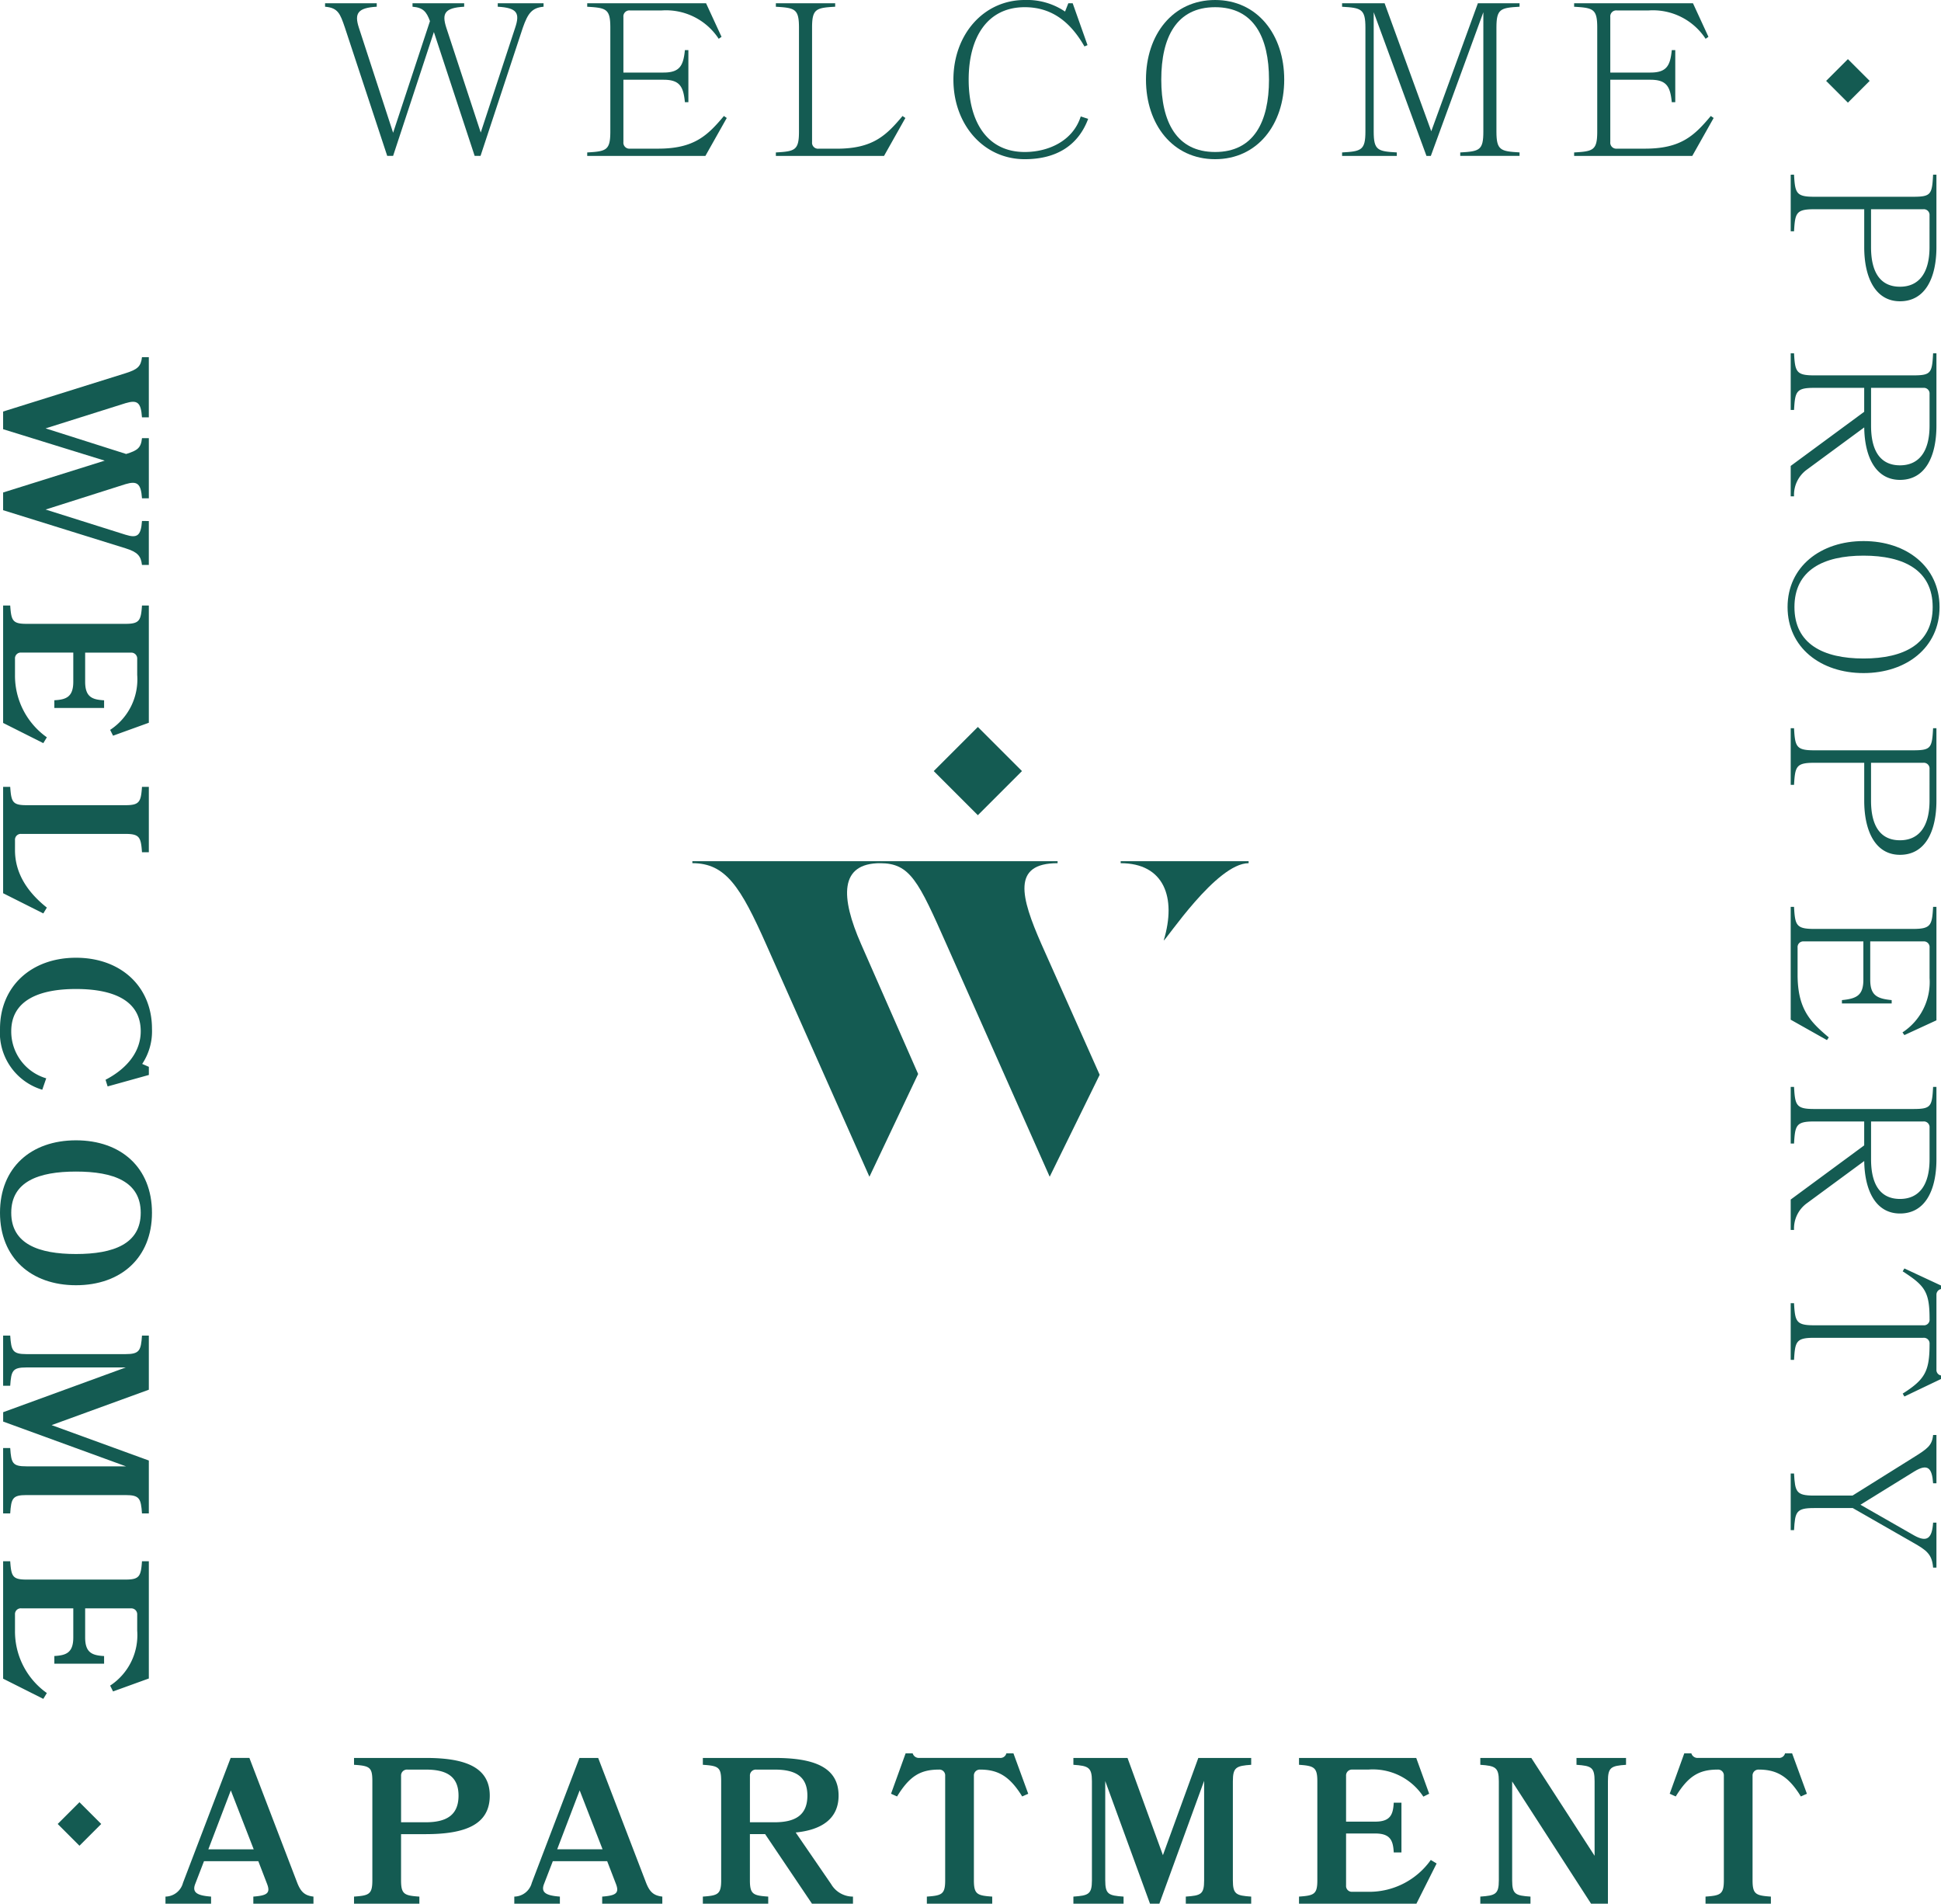 <svg id="Group_223" data-name="Group 223" xmlns="http://www.w3.org/2000/svg" width="255" height="250.061" viewBox="0 0 255 250.061">
  <path id="Path_268" data-name="Path 268" d="M125.7,215.582v5.771h-.9c-.137-1.2-.6-1.7-2.161-2.188l-16.081-5.006v-2.324l13.346-4.184-13.346-4.13V201.2l16.081-5.032c1.559-.492,2.024-.875,2.161-2.106h.9v7.9h-.9c-.137-1.969-.6-2.325-2.161-1.859l-10.5,3.31,10.584,3.363c1.5-.465,1.942-.793,2.079-2.078h.9v7.9h-.9c-.137-1.915-.6-2.326-2.161-1.86l-10.5,3.336,10.5,3.31c1.559.492,2.024.109,2.161-1.805Z" transform="translate(-106.148 -147.142)" fill="#145b52"/>
  <path id="Path_269" data-name="Path 269" d="M108.118,261.478a9.914,9.914,0,0,0,4.185,8.177l-.466.766-5.278-2.653V252.344h.93c.137,1.969.3,2.407,2.133,2.407H122.64c1.833,0,2.024-.438,2.161-2.407h.9v15.4l-4.7,1.7-.383-.765a7.928,7.928,0,0,0,3.555-7.22v-2.106a.775.775,0,0,0-.821-.821h-6.017v3.828c0,2,.93,2.352,2.488,2.434V265.8h-6.536v-1.012c1.559-.082,2.489-.438,2.489-2.434v-3.828h-6.837a.761.761,0,0,0-.821.821Z" transform="translate(-106.148 -172.805)" fill="#145b52"/>
  <path id="Path_270" data-name="Path 270" d="M108.118,303.211c0,3.172,1.778,5.634,4.185,7.548l-.466.766-5.278-2.653V294.9h.93c.137,1.969.3,2.407,2.133,2.407H122.64c1.833,0,2.024-.438,2.161-2.407h.9v8.587h-.9c-.137-1.969-.329-2.407-2.161-2.407h-13.7a.762.762,0,0,0-.821.821Z" transform="translate(-106.148 -191.54)" fill="#145b52"/>
  <path id="Path_271" data-name="Path 271" d="M119.965,351.91l-.274-.875c2.79-1.449,4.622-3.665,4.622-6.372,0-4.02-3.555-5.551-8.505-5.551-4.923,0-8.506,1.531-8.506,5.551a6.408,6.408,0,0,0,4.595,6.182l-.519,1.5a7.821,7.821,0,0,1-5.552-8.013c0-5.524,4.075-9.326,9.983-9.326s9.983,3.8,9.983,9.326a7.747,7.747,0,0,1-1.286,4.622l.875.383v1.067Z" transform="translate(-105.825 -209.2)" fill="#145b52"/>
  <path id="Path_272" data-name="Path 272" d="M115.808,396.889c-5.907,0-9.983-3.611-9.983-9.518,0-5.934,4.076-9.517,9.983-9.517s9.983,3.583,9.983,9.517c0,5.907-4.075,9.518-9.983,9.518m0-4.1c4.95,0,8.505-1.341,8.505-5.415,0-4.1-3.555-5.415-8.505-5.415-4.923,0-8.506,1.313-8.506,5.415,0,4.075,3.583,5.415,8.506,5.415" transform="translate(-105.825 -228.065)" fill="#145b52"/>
  <path id="Path_273" data-name="Path 273" d="M106.559,438.449h.93c.137,2,.3,2.407,2.133,2.407H122.7l-16.136-5.88v-1.231l16.109-5.88H109.622c-1.833,0-2,.438-2.133,2.407h-.93v-6.591h.93c.137,1.969.3,2.434,2.133,2.434H122.64c1.833,0,2.024-.465,2.161-2.434h.9v7.11l-12.772,4.65,12.772,4.65v6.946h-.9c-.137-1.97-.329-2.407-2.161-2.407H109.622c-1.833,0-2,.437-2.133,2.407h-.93Z" transform="translate(-106.148 -248.242)" fill="#145b52"/>
  <path id="Path_274" data-name="Path 274" d="M108.118,485.776a9.914,9.914,0,0,0,4.185,8.177l-.466.766-5.278-2.653V476.642h.93c.137,1.969.3,2.407,2.133,2.407H122.64c1.833,0,2.024-.438,2.161-2.407h.9v15.4l-4.7,1.7-.383-.765a7.928,7.928,0,0,0,3.555-7.22v-2.106a.775.775,0,0,0-.821-.82h-6.017v3.828c0,2,.93,2.352,2.488,2.434V490.1h-6.536v-1.012c1.559-.082,2.489-.438,2.489-2.434v-3.828h-6.837a.761.761,0,0,0-.821.82Z" transform="translate(-106.148 -271.56)" fill="#145b52"/>
  <path id="Path_275" data-name="Path 275" d="M161.943,539.126c.493,1.285,1.013,1.75,2.161,1.887v.93h-7.9v-.93c1.833-.137,2.27-.465,1.805-1.668l-1.149-2.981h-7.138l-1.149,2.981c-.437,1.12.219,1.531,2.079,1.668v.93h-5.989v-.93a2.414,2.414,0,0,0,2.3-1.806l6.263-16.409h2.461Zm-11.65-4.321h5.962l-3.008-7.74Z" transform="translate(-122.923 -291.882)" fill="#145b52"/>
  <path id="Path_276" data-name="Path 276" d="M188.922,541.943v-.93c1.969-.137,2.407-.3,2.407-2.133V525.862c0-1.833-.328-2.025-2.407-2.161v-.9h9.463c5.115,0,8.369,1.2,8.369,4.95,0,3.828-3.254,5.059-8.424,5.059H195.1v6.072c0,1.832.437,2,2.406,2.133v.93Zm7-17.613a.775.775,0,0,0-.82.821v6.1h3.227c2.763,0,4.322-.958,4.322-3.5,0-2.516-1.559-3.419-4.267-3.419Z" transform="translate(-142.411 -291.882)" fill="#145b52"/>
  <path id="Path_277" data-name="Path 277" d="M243.827,539.126c.492,1.285,1.012,1.75,2.16,1.887v.93h-7.9v-.93c1.833-.137,2.27-.465,1.806-1.668l-1.149-2.981H231.6l-1.149,2.981c-.437,1.12.219,1.531,2.079,1.668v.93h-5.989v-.93a2.413,2.413,0,0,0,2.3-1.806L235.1,522.8h2.461ZM232.175,534.8h5.962l-3.008-7.74Z" transform="translate(-158.975 -291.882)" fill="#145b52"/>
  <path id="Path_278" data-name="Path 278" d="M287.652,539.372a3.31,3.31,0,0,0,2.872,1.641v.93h-5.388l-6.154-9.135h-2v6.072c0,1.832.438,2,2.407,2.133v.93H270.8v-.93c1.969-.137,2.407-.3,2.407-2.133V525.862c0-1.833-.328-2.025-2.407-2.161v-.9h9.463c5.114,0,8.369,1.2,8.369,4.95,0,3.063-2.27,4.512-5.634,4.841Zm-9.846-15.042a.776.776,0,0,0-.821.821v6.1h3.227c2.762,0,4.322-.958,4.322-3.5,0-2.516-1.559-3.419-4.267-3.419Z" transform="translate(-178.463 -291.882)" fill="#145b52"/>
  <path id="Path_279" data-name="Path 279" d="M328.263,541.469h-8.588v-.93c1.969-.137,2.407-.3,2.407-2.134V524.677a.761.761,0,0,0-.82-.82c-2.489,0-3.884.9-5.5,3.528l-.793-.355,1.915-5.306h.93a.844.844,0,0,0,.875.6h10.584a.8.8,0,0,0,.848-.6h.93l1.942,5.306-.793.355c-1.614-2.625-3.145-3.528-5.524-3.528a.775.775,0,0,0-.821.82v13.729c0,1.832.438,2,2.407,2.134Z" transform="translate(-197.909 -291.408)" fill="#145b52"/>
  <path id="Path_280" data-name="Path 280" d="M372.538,541.943v-.93c2-.137,2.407-.3,2.407-2.134V525.807l-5.88,16.136h-1.231l-5.88-16.109V538.88c0,1.832.438,2,2.407,2.134v.93h-6.591v-.93c1.969-.137,2.434-.3,2.434-2.134V525.862c0-1.832-.465-2.024-2.434-2.161v-.9h7.111l4.65,12.771,4.65-12.771h6.947v.9c-1.969.137-2.407.329-2.407,2.161V538.88c0,1.832.438,2,2.407,2.134v.93Z" transform="translate(-216.752 -291.882)" fill="#145b52"/>
  <path id="Path_281" data-name="Path 281" d="M419.863,540.384a9.913,9.913,0,0,0,8.177-4.184l.766.464-2.653,5.279H410.728v-.93c1.97-.137,2.407-.3,2.407-2.134V525.862c0-1.832-.437-2.024-2.407-2.161v-.9h15.4l1.7,4.7-.766.383a7.928,7.928,0,0,0-7.22-3.556H417.73a.775.775,0,0,0-.82.822v6.017h3.829c2,0,2.351-.93,2.434-2.49h1.012v6.536h-1.012c-.082-1.558-.438-2.489-2.434-2.489h-3.829v6.838a.761.761,0,0,0,.82.82Z" transform="translate(-240.069 -291.882)" fill="#145b52"/>
  <path id="Path_282" data-name="Path 282" d="M453.282,541.943v-.93c1.969-.137,2.434-.3,2.434-2.134V525.862c0-1.832-.465-2.024-2.434-2.161v-.9h6.7l8.314,12.853v-9.791c0-1.832-.41-2.024-2.379-2.161v-.9h6.509v.9c-1.969.137-2.379.329-2.379,2.161v16.081h-2.216l-10.365-16.054V538.88c0,1.832.438,2,2.407,2.134v.93Z" transform="translate(-258.805 -291.882)" fill="#145b52"/>
  <path id="Path_283" data-name="Path 283" d="M511.033,541.469h-8.588v-.93c1.969-.137,2.407-.3,2.407-2.134V524.677a.762.762,0,0,0-.82-.82c-2.489,0-3.884.9-5.5,3.528l-.794-.355,1.915-5.306h.93a.844.844,0,0,0,.875.6h10.584a.8.8,0,0,0,.848-.6h.93l1.942,5.306-.793.355c-1.614-2.625-3.145-3.528-5.524-3.528a.775.775,0,0,0-.821.82v13.729c0,1.832.438,2,2.407,2.134Z" transform="translate(-278.38 -291.408)" fill="#145b52"/>
  <path id="Path_284" data-name="Path 284" d="M210.829,111v.458c-1.547.143-2.063.888-2.721,2.75l-5.558,16.845h-.773l-5.357-16.271-5.357,16.271h-.773l-5.558-16.845c-.63-1.862-.916-2.607-2.607-2.75V111h6.789v.458c-2.521.143-2.951.888-2.349,2.75l4.5,13.808,4.841-14.667c-.458-1.232-.888-1.777-2.292-1.891V111H200.4v.458c-2.578.143-2.95.888-2.349,2.75l4.526,13.78,4.526-13.78c.631-1.89.287-2.607-2.291-2.75V111Z" transform="translate(-139.419 -110.575)" fill="#145b52"/>
  <path id="Path_285" data-name="Path 285" d="M261.617,125.815l.372.257-2.808,4.985H243.656V130.6c2.521-.143,3.036-.286,3.036-2.75V114.212c0-2.463-.515-2.606-3.036-2.75V111h15.612l2.034,4.412-.372.258a8.269,8.269,0,0,0-7.477-3.724H249.27a.784.784,0,0,0-.86.859v7.3h5.271c2.149,0,2.607-.917,2.808-2.951h.458v6.846h-.458c-.2-2.034-.659-2.95-2.808-2.95h-5.271v8.193a.784.784,0,0,0,.86.859h3.7c4.7,0,6.474-1.69,8.652-4.3" transform="translate(-166.51 -110.575)" fill="#145b52"/>
  <path id="Path_286" data-name="Path 286" d="M304.58,125.815l.372.257-2.807,4.985H287.936V130.6c2.521-.143,3.036-.286,3.036-2.75V114.212c0-2.463-.515-2.606-3.036-2.75V111h7.792v.458c-2.52.144-3.036.287-3.036,2.75v15.04a.784.784,0,0,0,.86.859h2.377c4.7,0,6.474-1.69,8.652-4.3" transform="translate(-186.006 -110.575)" fill="#145b52"/>
  <path id="Path_287" data-name="Path 287" d="M346.823,116.338c-1.948-3.409-4.469-5.156-7.849-5.156-4.9,0-7.362,3.953-7.362,9.51s2.435,9.511,7.362,9.511c3.094,0,6.331-1.432,7.362-4.67l.974.316c-1.26,3.38-4.039,5.3-8.336,5.3-5.414,0-9.367-4.555-9.367-10.457s3.953-10.455,9.367-10.455a8.9,8.9,0,0,1,5.3,1.518l.43-1.089h.573l1.948,5.5Z" transform="translate(-204.352 -110.237)" fill="#145b52"/>
  <path id="Path_288" data-name="Path 288" d="M392.969,120.692c0,5.9-3.523,10.456-9.081,10.456s-9.081-4.554-9.081-10.456,3.524-10.455,9.081-10.455,9.081,4.554,9.081,10.455m-2,0c0-5.557-2.005-9.51-7.076-9.51s-7.076,3.953-7.076,9.51,2.005,9.511,7.076,9.511,7.076-3.954,7.076-9.511" transform="translate(-224.254 -110.237)" fill="#145b52"/>
  <path id="Path_289" data-name="Path 289" d="M436.356,130.6c2.549-.143,3.037-.286,3.037-2.75V112.179l-6.9,18.878h-.572l-6.933-18.878v15.669c0,2.464.516,2.607,3.036,2.75v.458h-7.19V130.6c2.52-.143,3.065-.286,3.065-2.75V114.212c0-2.463-.545-2.607-3.065-2.75V111h5.586l6.13,16.816L438.676,111h5.472v.458c-2.521.143-3.036.287-3.036,2.75v13.636c0,2.464.516,2.607,3.036,2.75v.458h-7.792Z" transform="translate(-244.517 -110.575)" fill="#145b52"/>
  <path id="Path_290" data-name="Path 290" d="M493.258,125.815l.372.257-2.808,4.985H475.3V130.6c2.521-.143,3.036-.286,3.036-2.75V114.212c0-2.463-.515-2.606-3.036-2.75V111h15.612l2.034,4.412-.372.258a8.269,8.269,0,0,0-7.477-3.724H480.91a.784.784,0,0,0-.859.859v7.3h5.27c2.149,0,2.607-.917,2.808-2.951h.458v6.846h-.458c-.2-2.034-.659-2.95-2.808-2.95h-5.27v8.193a.784.784,0,0,0,.859.859h3.7c4.7,0,6.473-1.69,8.652-4.3" transform="translate(-268.498 -110.575)" fill="#145b52"/>
  <path id="Path_291" data-name="Path 291" d="M526.573,151.233c.136,2.407.274,2.9,2.626,2.9h13.018c2.352,0,2.488-.3,2.625-2.9h.438v9.517c0,3.966-1.422,7.111-4.786,7.111-3.255,0-4.7-3.145-4.7-7.111v-4.977H529.2c-2.352,0-2.489.492-2.626,2.9h-.438v-7.439Zm17.8,5.36a.748.748,0,0,0-.82-.82h-6.864v4.977c0,3.392,1.285,5.2,3.8,5.2,2.489,0,3.884-1.8,3.884-5.2Z" transform="translate(-290.881 -128.287)" fill="#145b52"/>
  <path id="Path_292" data-name="Path 292" d="M528.214,208.466a4.1,4.1,0,0,0-1.641,3.473h-.438v-3.993l9.655-7.11v-3.146H529.2c-2.352,0-2.489.492-2.626,2.9h-.438v-7.439h.438c.136,2.407.274,2.9,2.626,2.9h13.018c2.352,0,2.488-.3,2.625-2.9h.438v9.517c0,3.966-1.422,7.111-4.786,7.111-3.2,0-4.649-3.036-4.7-6.892Zm16.163-9.956a.748.748,0,0,0-.82-.82h-6.864v4.977c0,3.392,1.285,5.2,3.8,5.2,2.489,0,3.884-1.8,3.884-5.2Z" transform="translate(-290.881 -146.743)" fill="#145b52"/>
  <path id="Path_293" data-name="Path 293" d="M535.385,254.56c-5.634,0-9.983-3.364-9.983-8.671s4.349-8.669,9.983-8.669,9.983,3.364,9.983,8.669-4.349,8.671-9.983,8.671m0-1.915c5.306,0,9.08-1.915,9.08-6.756s-3.774-6.755-9.08-6.755-9.08,1.915-9.08,6.755,3.774,6.756,9.08,6.756" transform="translate(-290.559 -166.146)" fill="#145b52"/>
  <path id="Path_294" data-name="Path 294" d="M526.573,281.141c.136,2.407.274,2.9,2.626,2.9h13.018c2.352,0,2.488-.3,2.625-2.9h.438v9.517c0,3.966-1.422,7.111-4.786,7.111-3.255,0-4.7-3.145-4.7-7.111v-4.977H529.2c-2.352,0-2.489.492-2.626,2.9h-.438v-7.439Zm17.8,5.36a.749.749,0,0,0-.82-.82h-6.864v4.977c0,3.392,1.285,5.2,3.8,5.2,2.489,0,3.884-1.8,3.884-5.2Z" transform="translate(-290.881 -185.483)" fill="#145b52"/>
  <path id="Path_295" data-name="Path 295" d="M531.14,340.207l-.246.355-4.759-2.68V323.059h.438c.136,2.407.274,2.9,2.626,2.9h13.018c2.352,0,2.489-.492,2.626-2.9h.438v14.906l-4.212,1.941-.246-.355a7.9,7.9,0,0,0,3.556-7.138v-3.994a.749.749,0,0,0-.821-.82h-6.974v5.032c0,2.051.875,2.488,2.817,2.68v.438h-6.536v-.438c1.942-.192,2.817-.629,2.817-2.68V327.6h-7.822a.749.749,0,0,0-.82.82v3.529c0,4.485,1.614,6.181,4.1,8.26" transform="translate(-290.881 -203.939)" fill="#145b52"/>
  <path id="Path_296" data-name="Path 296" d="M528.214,380.635a4.1,4.1,0,0,0-1.641,3.473h-.438v-3.993L535.79,373V369.86H529.2c-2.352,0-2.489.492-2.626,2.9h-.438V365.32h.438c.136,2.407.274,2.9,2.626,2.9h13.018c2.352,0,2.488-.3,2.625-2.9h.438v9.517c0,3.966-1.422,7.111-4.786,7.111-3.2,0-4.649-3.035-4.7-6.892Zm16.163-9.956a.749.749,0,0,0-.82-.82h-6.864v4.977c0,3.392,1.285,5.2,3.8,5.2,2.489,0,3.884-1.8,3.884-5.2Z" transform="translate(-290.881 -222.546)" fill="#145b52"/>
  <path id="Path_297" data-name="Path 297" d="M526.135,419.929V412.49h.438c.136,2.407.274,2.9,2.626,2.9h14.358a.737.737,0,0,0,.821-.821c0-3.582-.6-4.376-3.528-6.263l.219-.382,4.813,2.242v.465a.754.754,0,0,0-.6.766v9.818a.729.729,0,0,0,.6.766v.465l-4.813,2.3-.219-.383c2.926-1.859,3.528-2.926,3.528-6.509a.748.748,0,0,0-.821-.82H529.2c-2.352,0-2.489.492-2.626,2.9Z" transform="translate(-290.881 -241.304)" fill="#145b52"/>
  <path id="Path_298" data-name="Path 298" d="M534.258,454.965l7.959-4.977c1.887-1.176,2.489-1.587,2.626-2.981h.438v6.345h-.438c-.137-2.024-.711-2.625-2.461-1.559l-7.084,4.376,7.029,4.02c1.7.957,2.379.438,2.516-1.669h.438v5.908h-.438c-.137-1.778-.9-2.3-2.626-3.282l-7.931-4.54H529.2c-2.352,0-2.489.492-2.626,2.9h-.438v-7.439h.438c.136,2.407.274,2.9,2.626,2.9Z" transform="translate(-290.881 -258.512)" fill="#145b52"/>
  <rect id="Rectangle_83" data-name="Rectangle 83" width="4.044" height="4.044" transform="matrix(0.707, -0.707, 0.707, 0.707, 7.58, 239.593)" fill="#145b52"/>
  <rect id="Rectangle_84" data-name="Rectangle 84" width="4.044" height="4.044" transform="matrix(0.707, -0.707, 0.707, 0.707, 239.909, 10.626)" fill="#145b52"/>
  <rect id="Rectangle_85" data-name="Rectangle 85" width="8.197" height="8.197" transform="matrix(0.707, -0.707, 0.707, 0.707, 122.671, 101.287)" fill="#145b52"/>
  <path id="Path_299" data-name="Path 299" d="M298,340.3l-7.5-17.071c-2.706-6.159-2.862-10.62,2.548-10.62v-.259h-24.71v.259c4.375,0,6.332,3.08,9.728,10.736L291.6,353.8Z" transform="translate(-177.379 -199.226)" fill="#145b52"/>
  <path id="Path_300" data-name="Path 300" d="M341.252,340.408l-7.659-17.176c-2.705-6.159-3.914-10.62,2.13-10.62v-.259H312.41v.259c3.943,0,5.037,2.36,8.749,10.735l13.526,30.45Z" transform="translate(-196.781 -199.226)" fill="#145b52"/>
  <path id="Path_301" data-name="Path 301" d="M368.868,312.353v.259c5.665,0,7.376,4.462,5.654,10.149.274.01,6.929-10.149,11.155-10.149v-.259Z" transform="translate(-221.639 -199.226)" fill="#145b52"/>
</svg>
